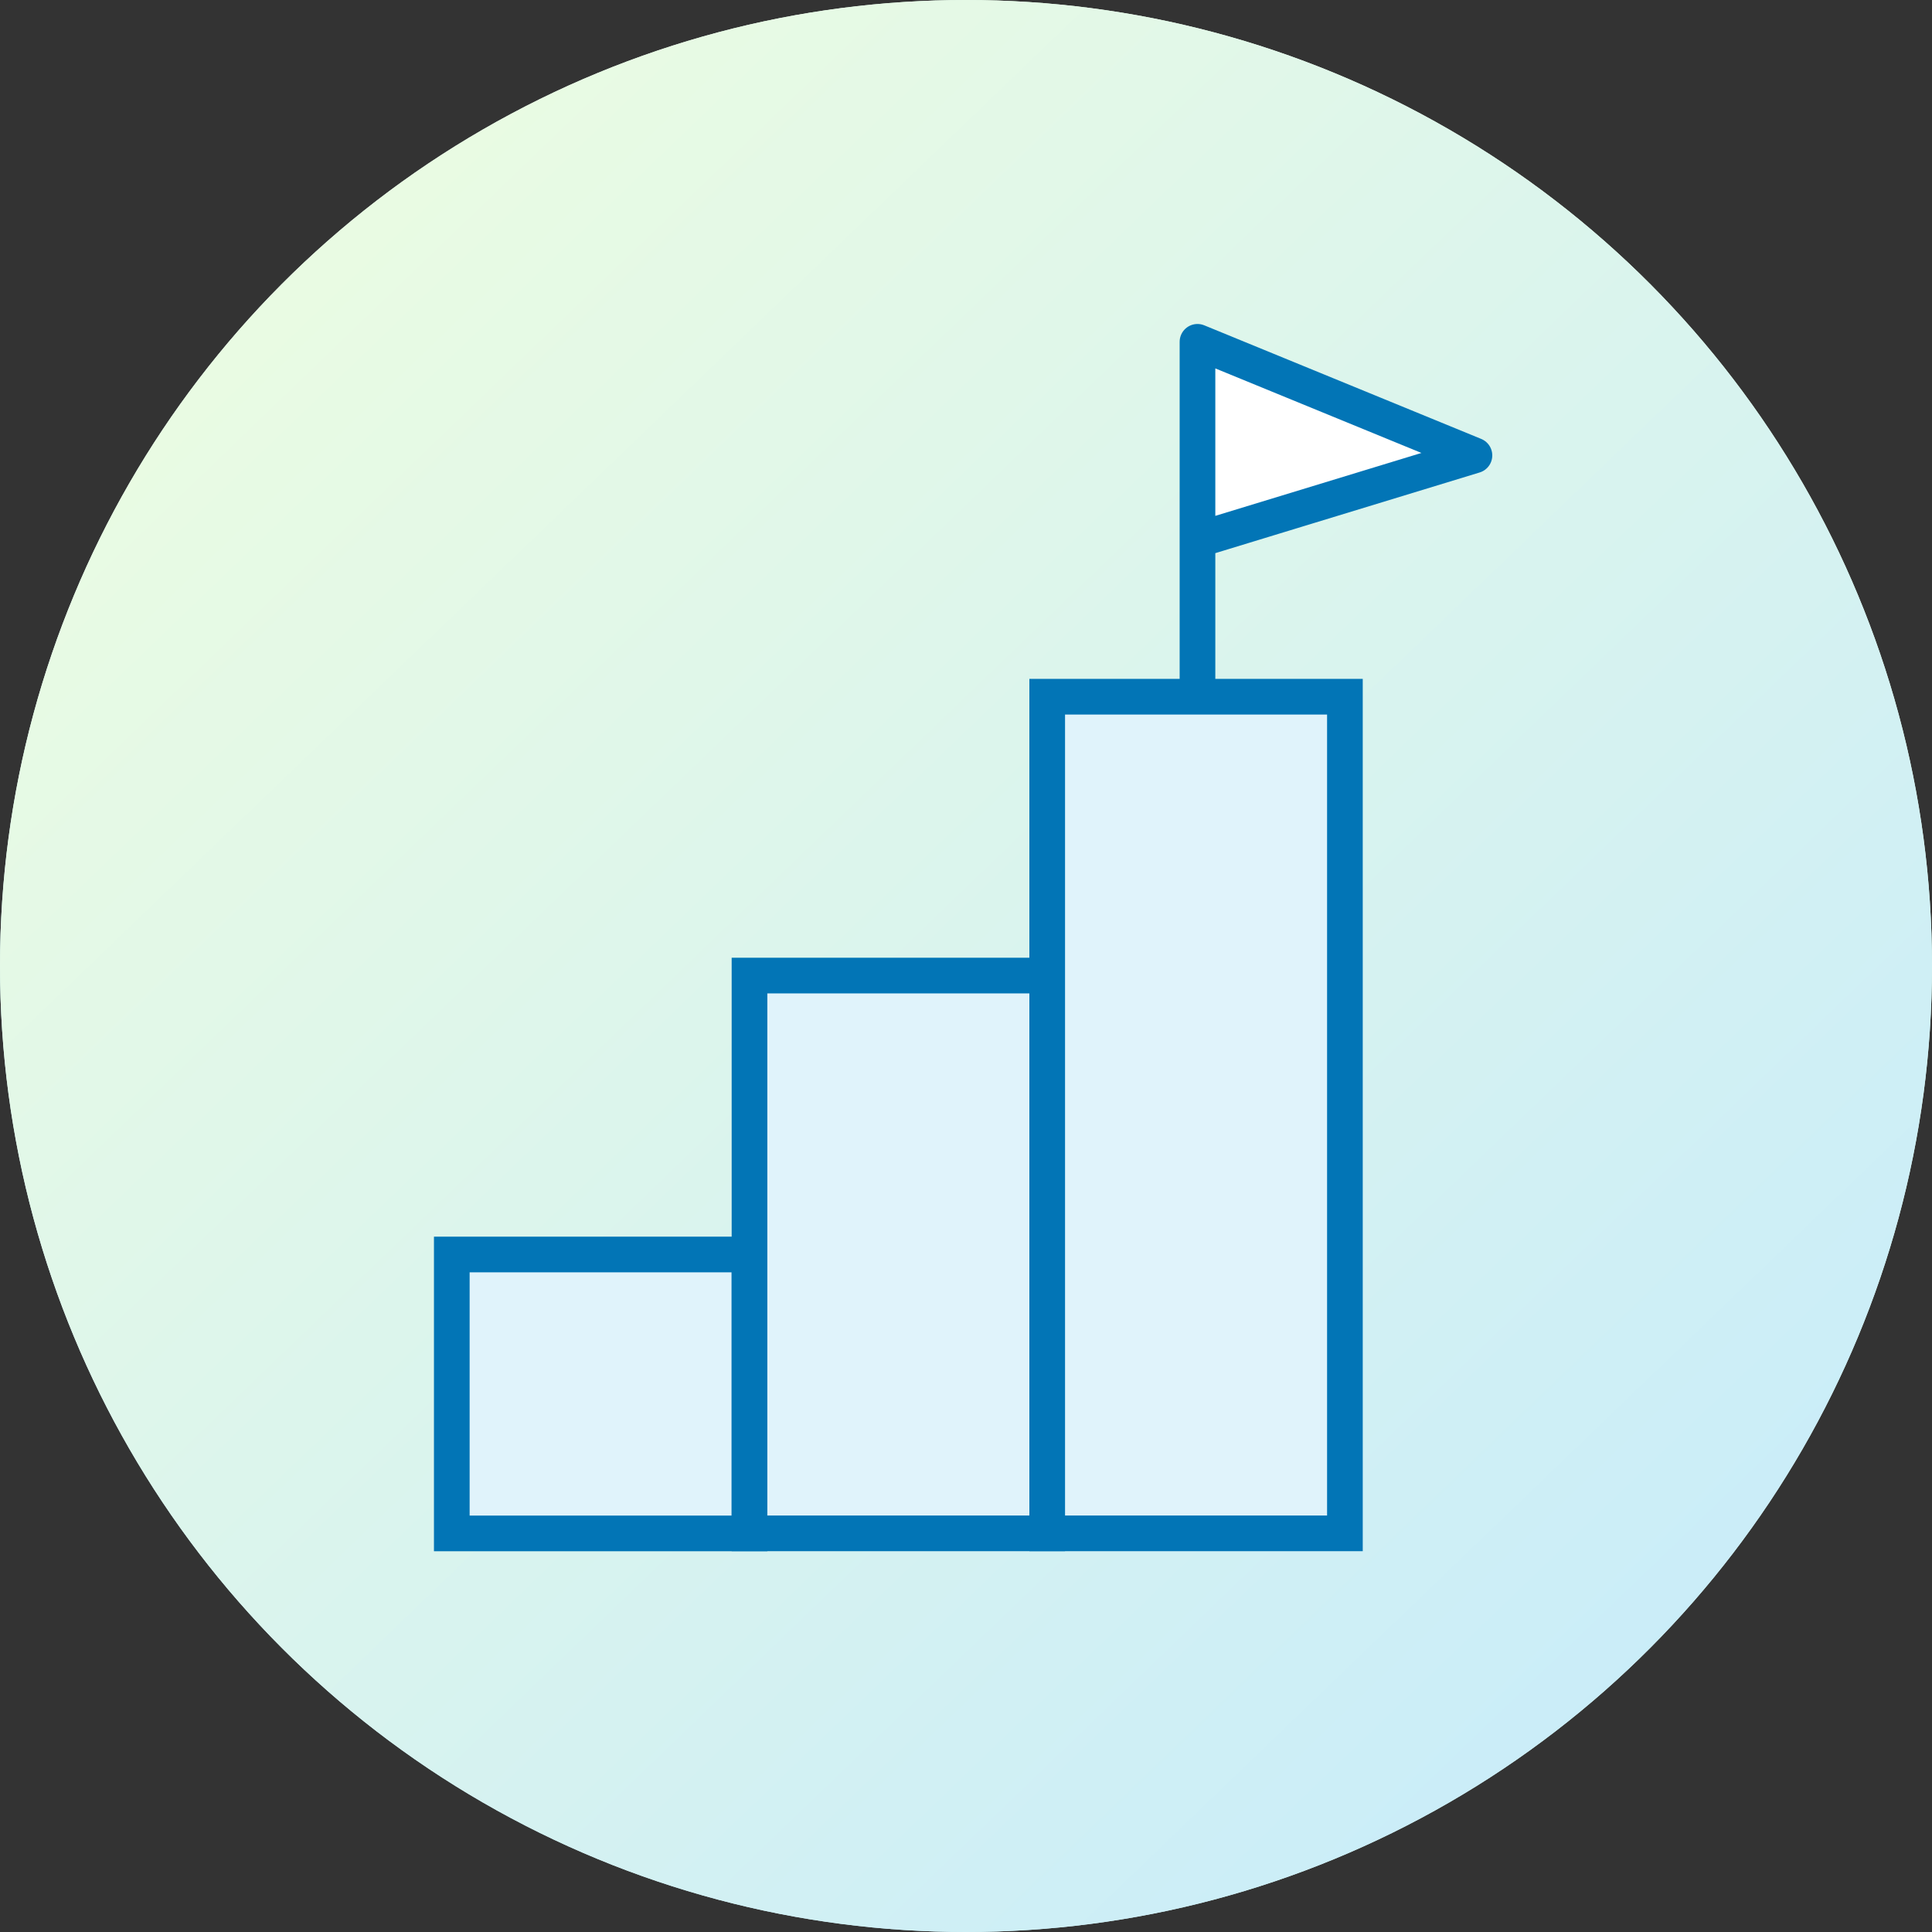 <?xml version="1.0" encoding="UTF-8"?> <svg xmlns="http://www.w3.org/2000/svg" width="325" height="325" viewBox="0 0 325 325" fill="none"><rect x="0" y="0" width="325" height="325" fill="#333333" stroke="none"/><g id="Career-Counseling-interactive-graphic"><g id="Oval"><circle cx="162.5" cy="162.5" r="162.5" fill="url(#paint0_linear_1895_9531)"></circle><circle cx="162.5" cy="162.5" r="162.5" fill="url(#paint1_linear_1895_9531)"></circle></g><g id="Layer_2"><path id="Vector" d="M126.08 211.03H76V257.95H126.08V211.03Z" fill="#E0F3FB" stroke="#0275B6" stroke-width="6" stroke-miterlimit="10"></path><path id="Vector_2" d="M126.08 164.11V211.03V257.94H176.16V211.03V164.11H126.08Z" fill="#E0F3FB" stroke="#0275B6" stroke-width="6" stroke-miterlimit="10"></path><path id="Vector_3" d="M176.16 117.2V164.11V211.03V257.94H226.24V211.03V164.11V117.2H176.16Z" fill="#E0F3FB" stroke="#0275B6" stroke-width="6" stroke-miterlimit="10"></path><g id="Vector_4"><path d="M201.44 114.92V57.5L248.03 76.61L201.44 90.83" fill="white"></path><path d="M201.44 114.92V57.5L248.03 76.61L201.44 90.83" stroke="#0275B6" stroke-width="6" stroke-linecap="round" stroke-linejoin="round"></path></g></g></g><defs><linearGradient id="paint0_linear_1895_9531" x1="337.4" y1="10.758" x2="36.951" y2="357.059" gradientUnits="userSpaceOnUse"><stop stop-color="#E9FBE3"></stop><stop offset="1" stop-color="#C8ECFA"></stop></linearGradient><linearGradient id="paint1_linear_1895_9531" x1="-75.272" y1="168.862" x2="165.782" y2="419.514" gradientUnits="userSpaceOnUse"><stop stop-color="#E9FBE3"></stop><stop offset="1" stop-color="#C8ECFA"></stop></linearGradient></defs></svg> 